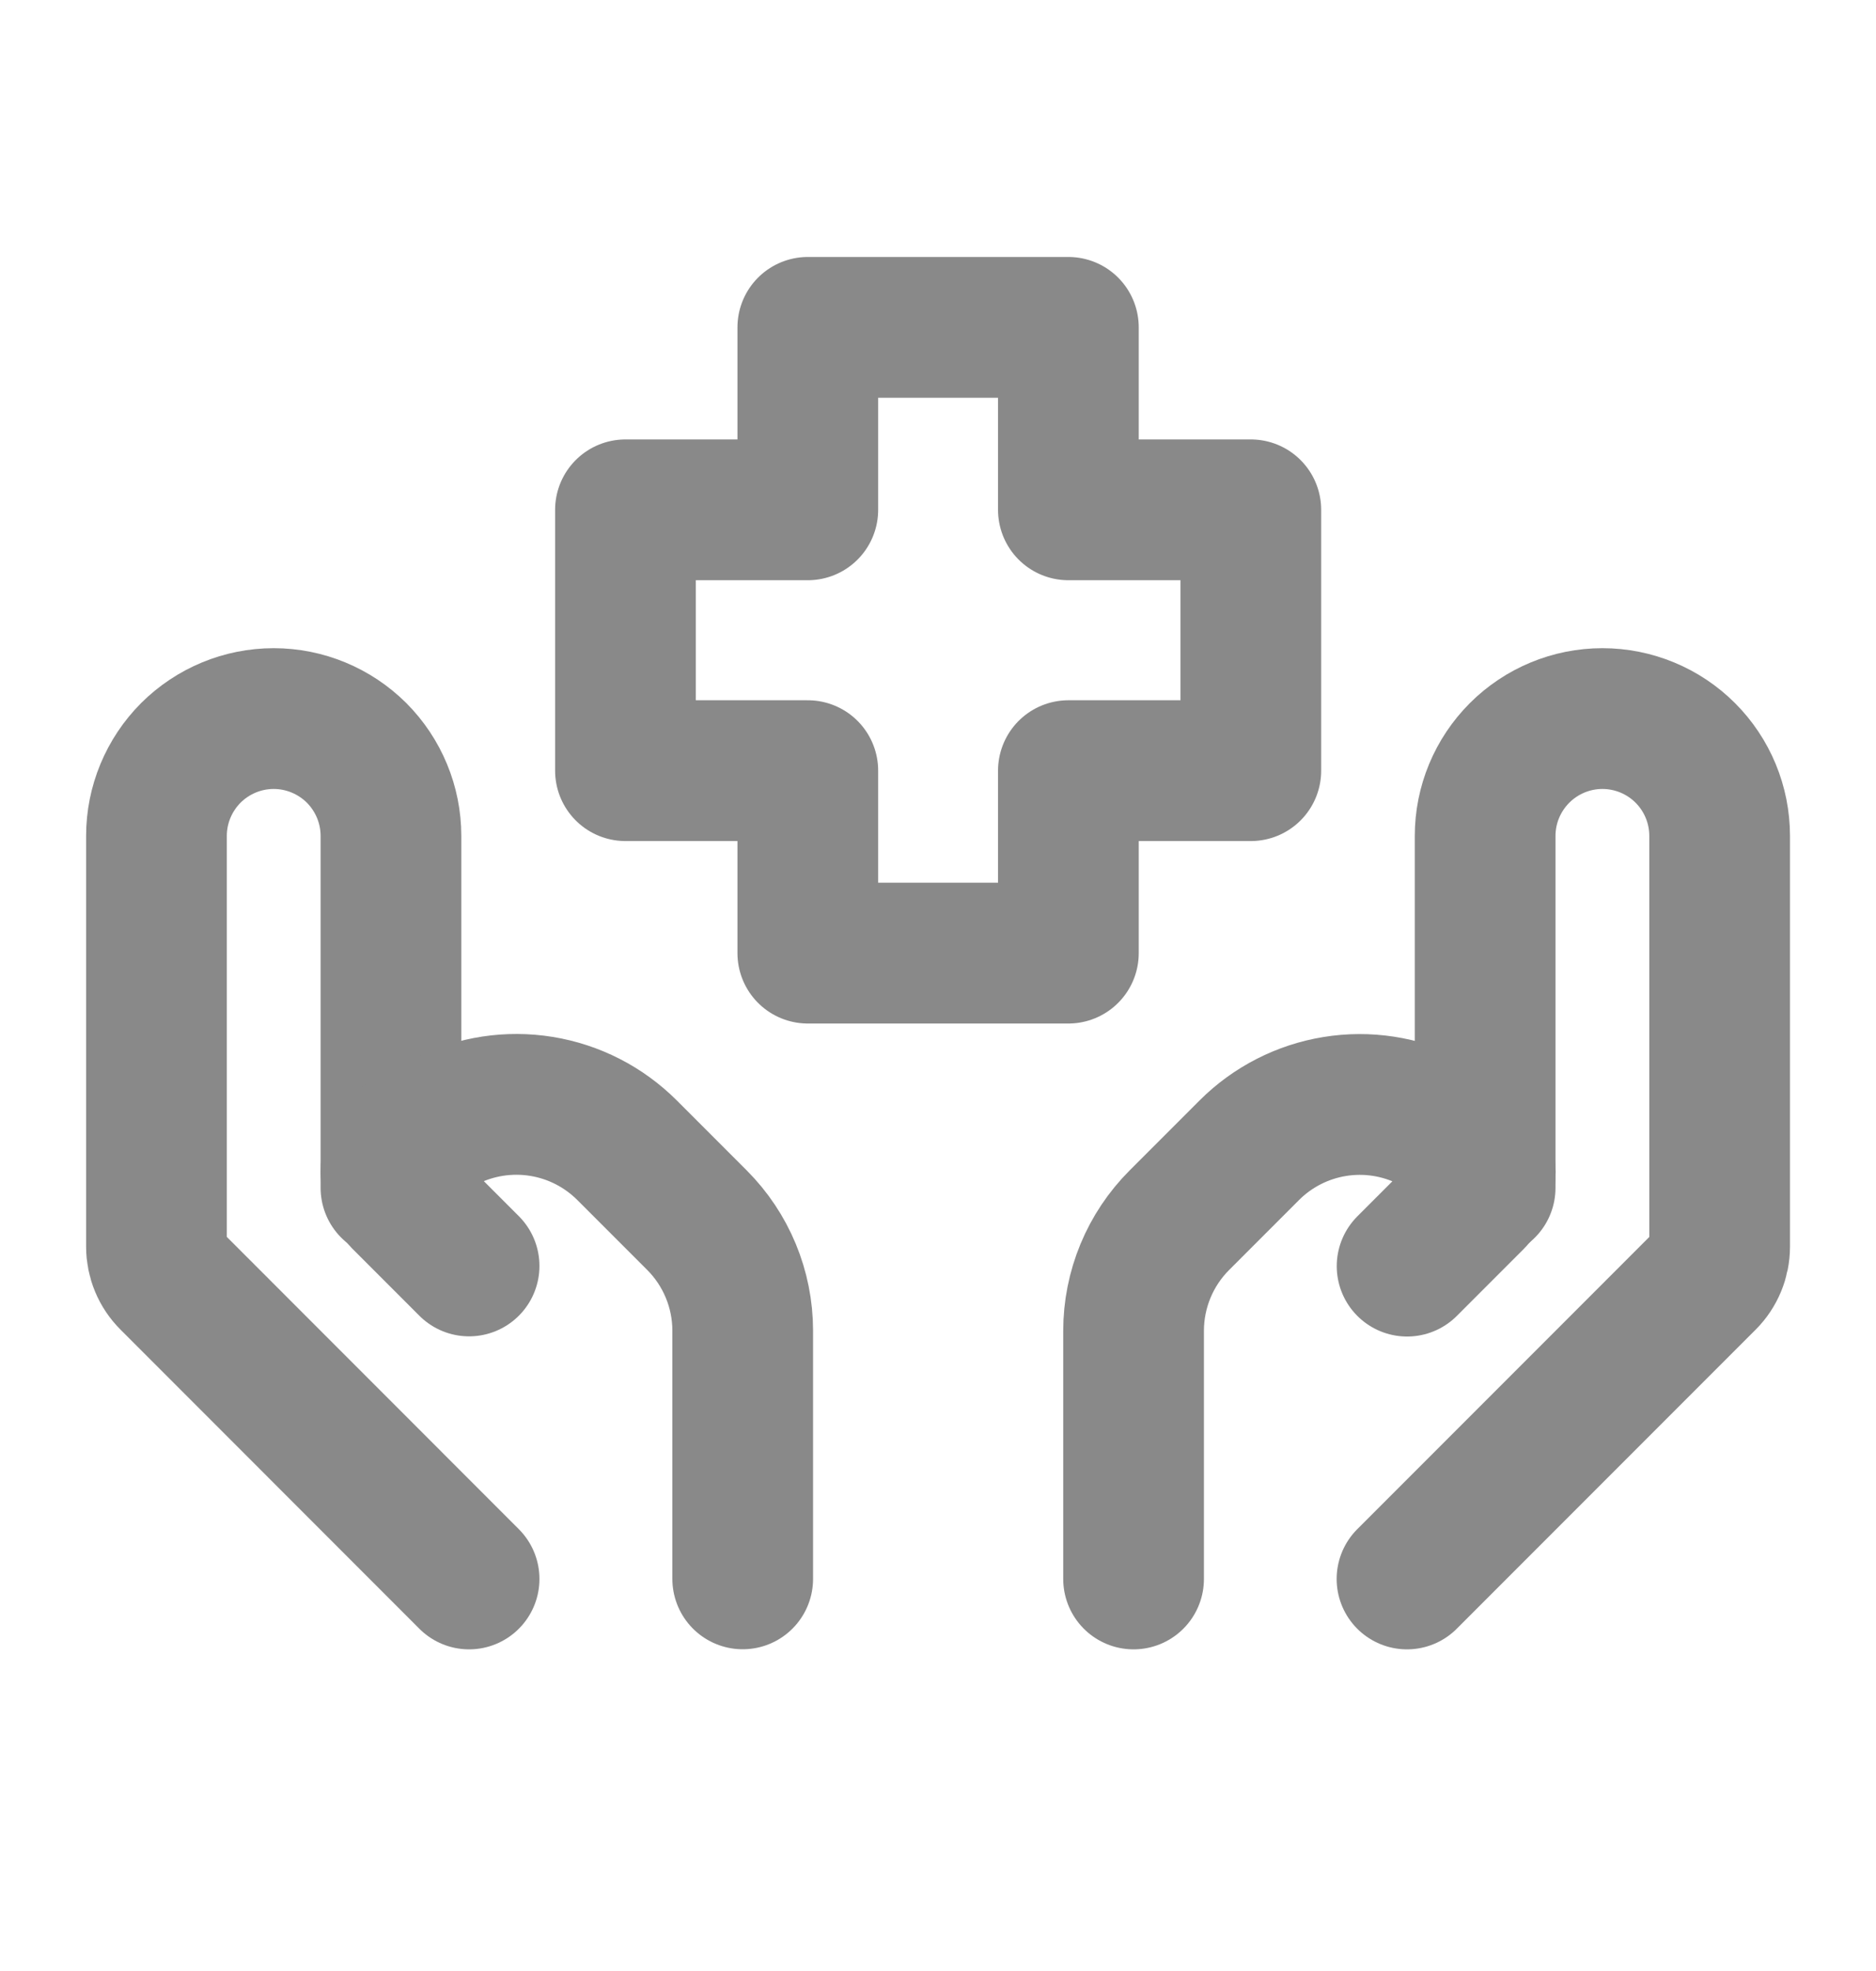 <svg width="20" height="21" viewBox="0 0 20 21" fill="none" xmlns="http://www.w3.org/2000/svg">
<path d="M15 16.823L18.187 13.636C18.28 13.543 18.333 13.415 18.333 13.283V8.906C18.333 8.575 18.202 8.257 17.967 8.022C17.733 7.788 17.415 7.656 17.083 7.656C16.752 7.656 16.434 7.788 16.2 8.022C15.965 8.257 15.833 8.575 15.833 8.906V12.656" stroke="#898989" stroke-width="1.5" stroke-linecap="round" stroke-linejoin="round"/>
<path d="M15.001 13.49L15.716 12.775C15.754 12.737 15.784 12.693 15.804 12.644C15.825 12.595 15.835 12.542 15.835 12.489C15.834 12.414 15.813 12.341 15.774 12.277C15.734 12.213 15.678 12.162 15.611 12.128L15.242 11.944C14.929 11.787 14.575 11.733 14.23 11.789C13.885 11.845 13.566 12.008 13.319 12.255L12.573 13.001C12.26 13.314 12.085 13.738 12.085 14.18V16.823M5.001 16.823L1.815 13.636C1.721 13.543 1.668 13.415 1.668 13.283V8.906C1.668 8.575 1.8 8.257 2.034 8.022C2.269 7.788 2.586 7.656 2.918 7.656C3.249 7.656 3.567 7.788 3.802 8.022C4.036 8.257 4.168 8.575 4.168 8.906V12.656" stroke="#898989" stroke-width="1.5" stroke-linecap="round" stroke-linejoin="round"/>
<path d="M5.001 13.488L4.286 12.773C4.212 12.697 4.169 12.594 4.168 12.487C4.168 12.335 4.255 12.196 4.391 12.127L4.76 11.942C5.073 11.786 5.427 11.732 5.772 11.788C6.118 11.844 6.436 12.007 6.684 12.254L7.43 13C7.742 13.312 7.918 13.736 7.918 14.178V16.822M11.39 10.155H8.612V8.211H6.668V5.432H8.612V3.488H11.39V5.432H13.335V8.211H11.39V10.155Z" stroke="#898989" stroke-width="1.5" stroke-linecap="round" stroke-linejoin="round"/>
</svg>
